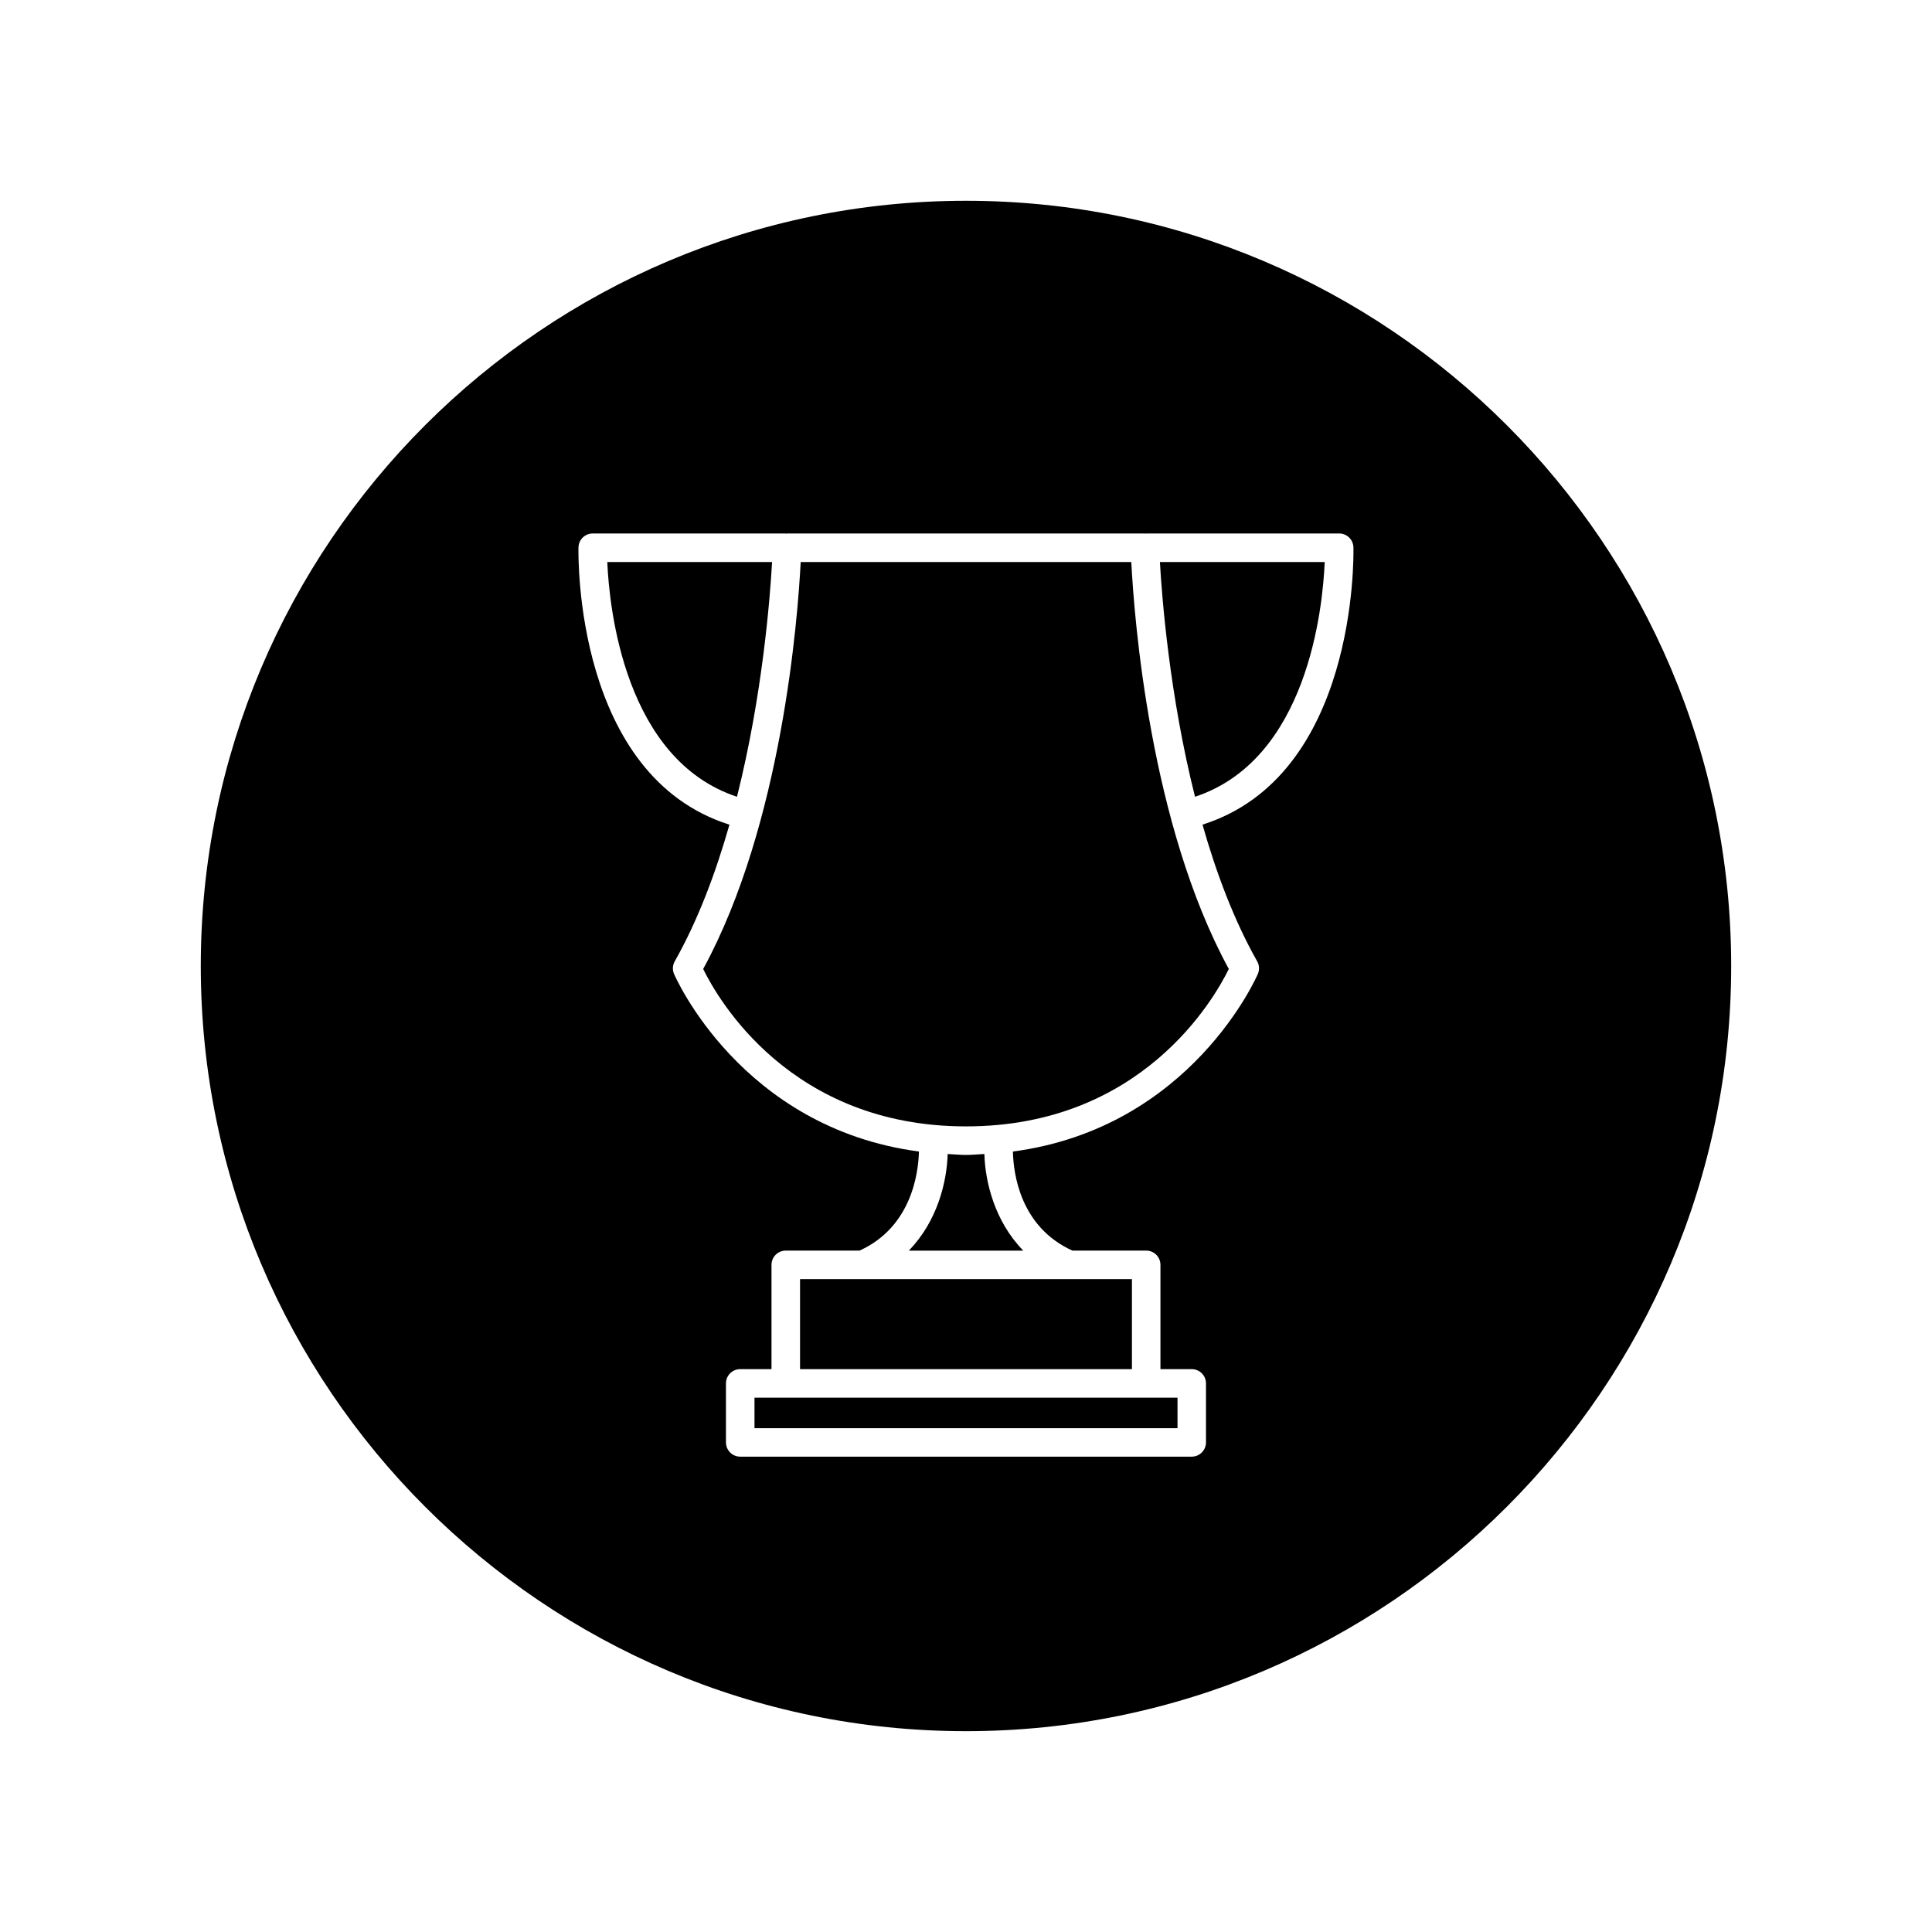 <?xml version="1.0" encoding="UTF-8"?>
<!-- The Best Svg Icon site in the world: iconSvg.co, Visit us! https://iconsvg.co -->
<svg fill="#000000" width="800px" height="800px" version="1.1" viewBox="144 144 512 512" xmlns="http://www.w3.org/2000/svg">
 <g>
  <path d="m356.19 292.94c-0.754 14.723-4.914 69.445-25.84 107.85 3.894 7.977 23.141 41.715 69.648 41.715s65.754-33.738 69.648-41.715c-20.93-38.406-25.086-93.129-25.84-107.85z"/>
  <path d="m460.69 355.15c29.754-9.84 33.848-49.781 34.371-62.211h-43.672c0.539 9.523 2.547 35.328 9.301 62.211z"/>
  <path d="m400 197.21c-111.82 0-202.79 90.969-202.79 202.79 0 111.81 90.969 202.78 202.79 202.78 111.81 0 202.78-90.969 202.78-202.78 0-111.82-90.969-202.79-202.78-202.79zm62.676 165.33c3.602 12.688 8.312 25.293 14.488 36.219 0.57 1.012 0.645 2.231 0.195 3.309-0.18 0.438-17.637 40.844-64.926 47.098 0.121 5.828 1.926 19.984 15.758 26.254h19.562c2.086 0 3.777 1.691 3.777 3.777v27.641h8.293c2.086 0 3.777 1.691 3.777 3.777v15.637c0 2.086-1.691 3.777-3.777 3.777h-119.66c-2.086 0-3.777-1.691-3.777-3.777v-15.637c0-2.086 1.691-3.777 3.777-3.777h8.293v-27.641c0-2.086 1.691-3.777 3.777-3.777h19.559c13.738-6.227 15.586-20.453 15.738-26.254-47.277-6.258-64.734-46.652-64.914-47.09-0.449-1.078-0.371-2.297 0.195-3.309 6.184-10.938 10.891-23.539 14.496-36.219-40.871-12.938-40.062-70.949-40.004-73.48 0.051-2.055 1.727-3.691 3.777-3.691h51.012c0.082 0 0.152 0.039 0.23 0.047 0.082-0.004 0.156-0.047 0.238-0.047h94.855c0.086 0 0.156 0.039 0.238 0.047 0.082-0.004 0.152-0.047 0.23-0.047h51.012c2.051 0 3.727 1.637 3.777 3.691 0.066 2.531 0.875 60.539-40.004 73.473z"/>
  <path d="m400 450.07c-1.688 0-3.234-0.172-4.856-0.25-0.215 7.359-2.707 17.824-10.312 25.613h30.348c-7.609-7.789-10.098-18.258-10.312-25.613-1.629 0.074-3.18 0.25-4.867 0.25z"/>
  <path d="m343.95 514.4v8.086h112.1v-8.086z"/>
  <path d="m356.02 482.98h87.953v23.859h-87.953z"/>
  <path d="m348.61 292.94h-43.672c0.539 12.434 4.664 52.383 34.371 62.211 6.762-26.887 8.762-52.688 9.301-62.211z"/>
 </g>
</svg>